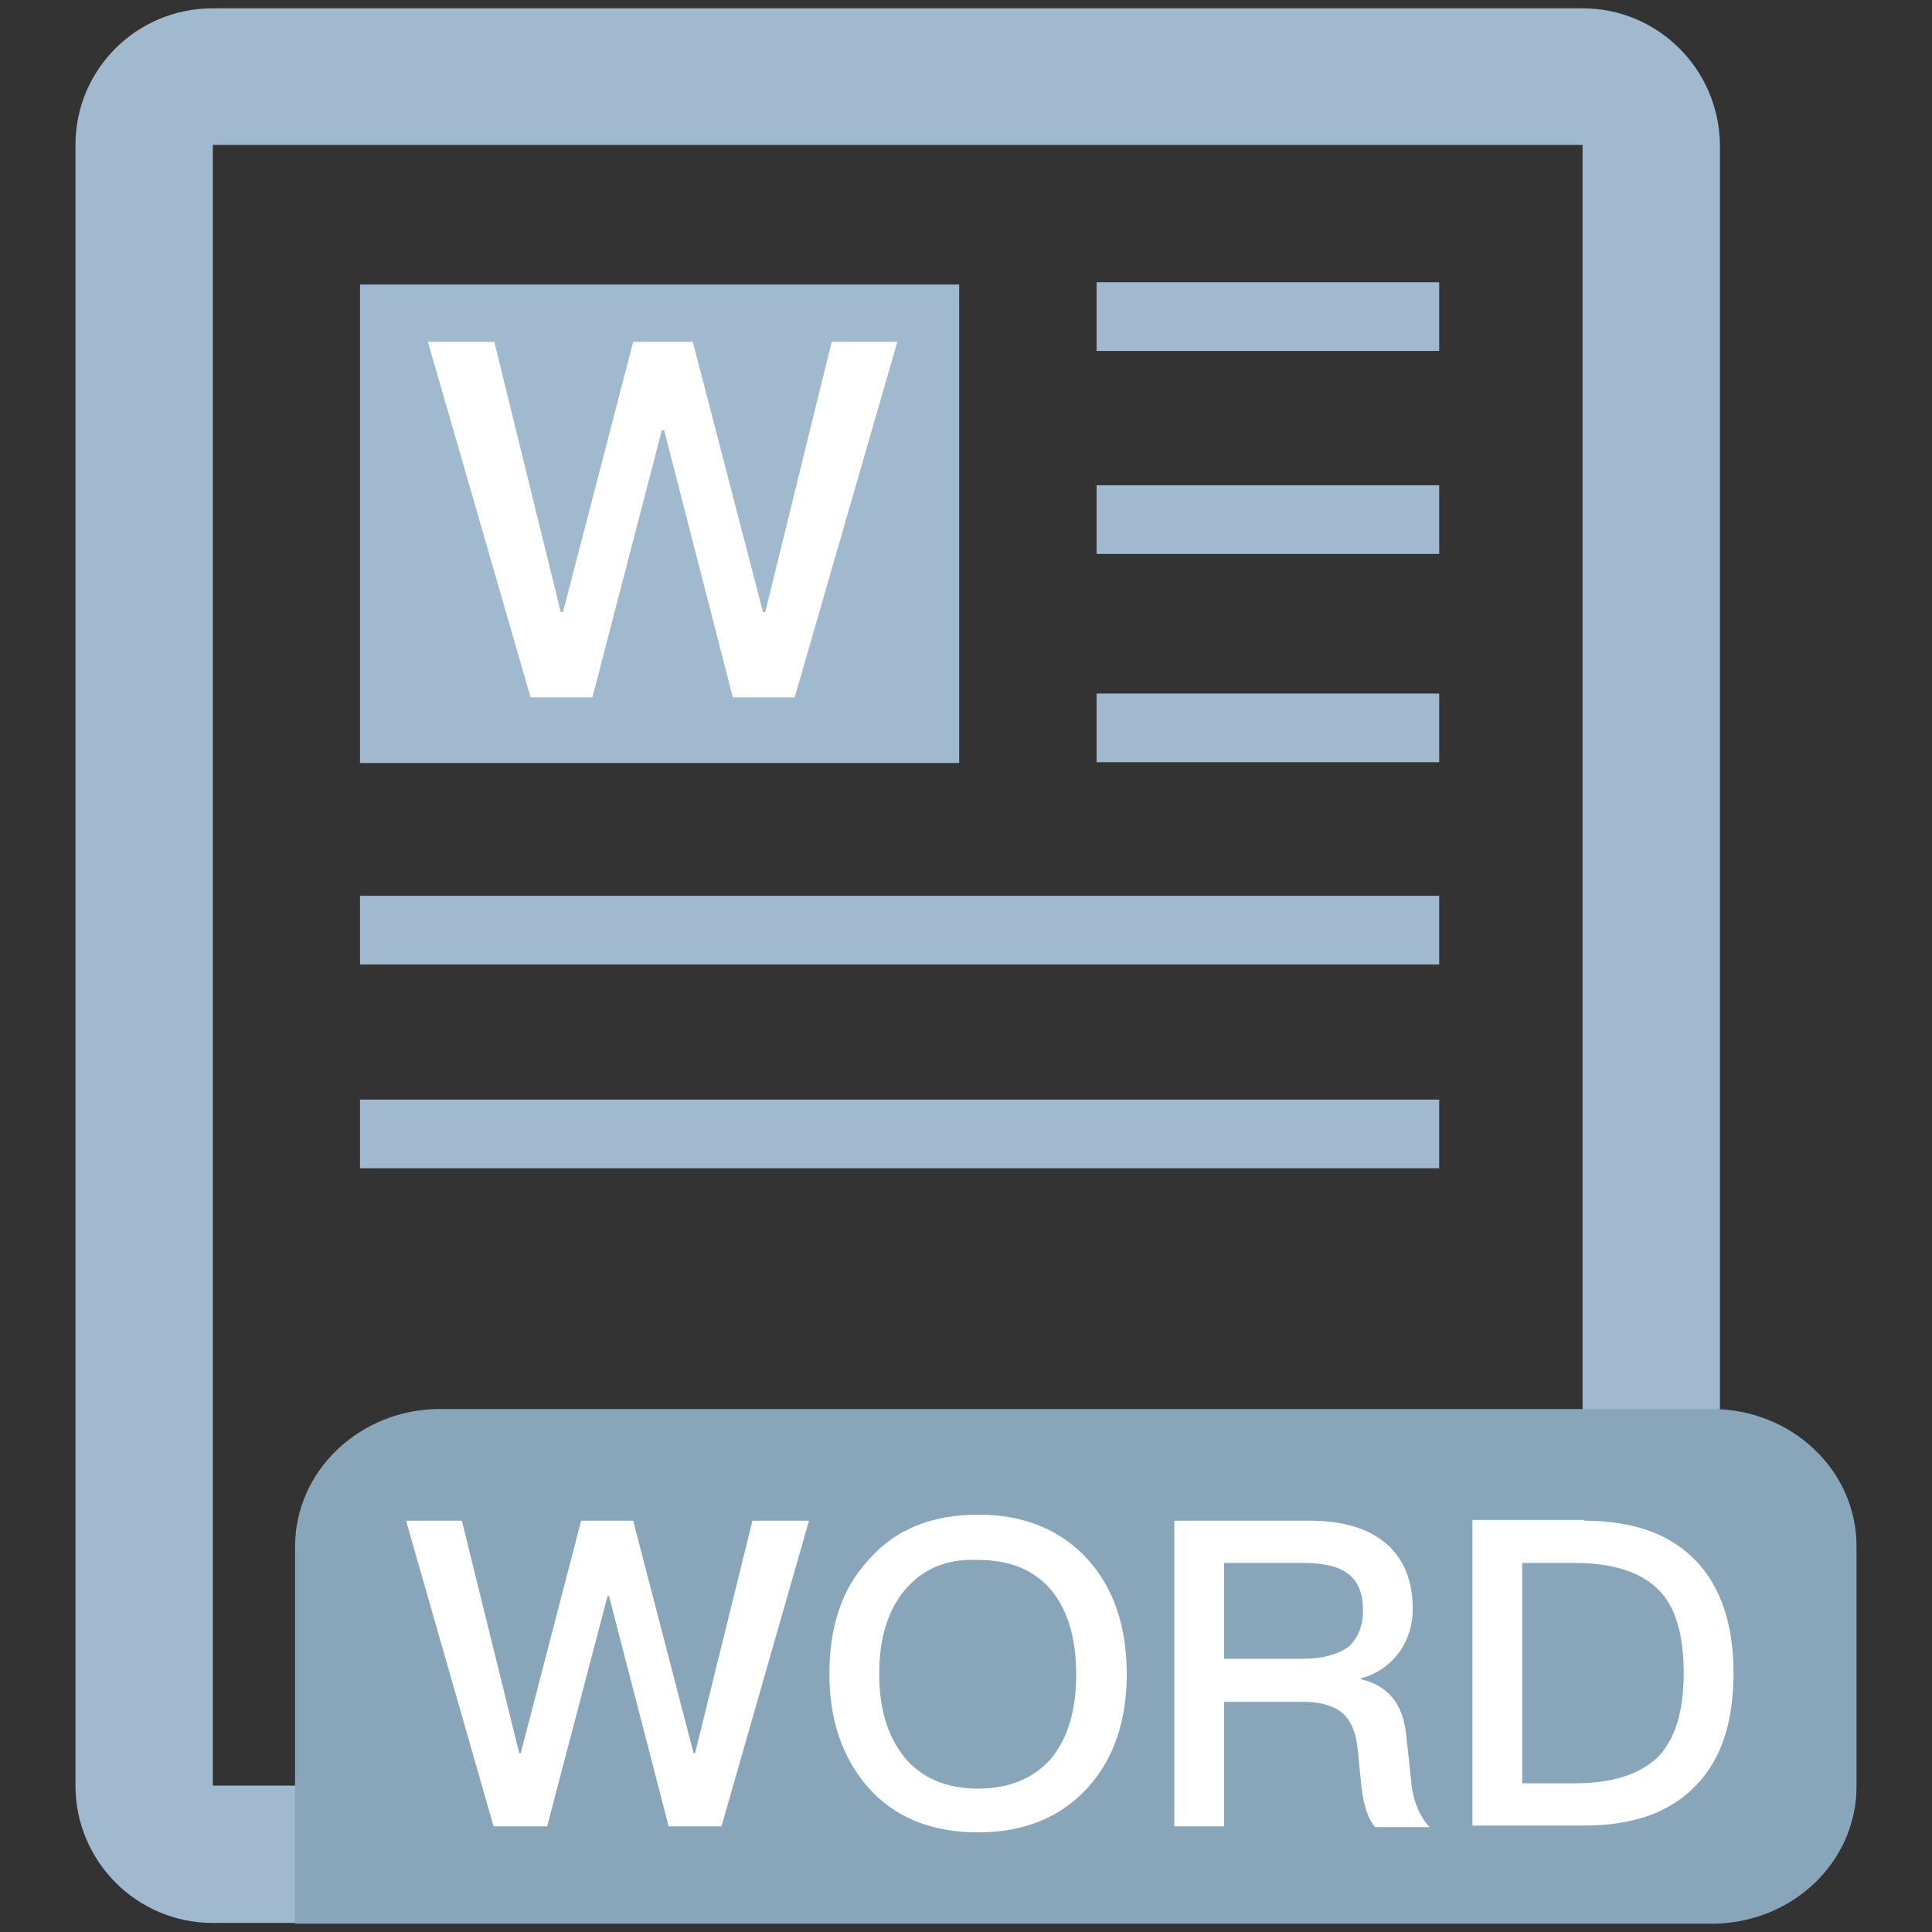 <?xml version="1.0" encoding="utf-8"?>
<!-- Svg Vector Icons : http://www.onlinewebfonts.com/icon -->
<!DOCTYPE svg PUBLIC "-//W3C//DTD SVG 1.1//EN" "http://www.w3.org/Graphics/SVG/1.1/DTD/svg11.dtd">
<svg version="1.1" xmlns="http://www.w3.org/2000/svg" xmlns:xlink="http://www.w3.org/1999/xlink" x="0px" y="0px" viewBox="0 0 256 256" enable-background="new 0 0 256 256" xml:space="preserve">
<rect x="0" y="0" width="256" height="256" fill="#333333" stroke="none"/>
<g> <path fill="#a1b9ce" d="M209.7,19.2v217.4H28.2V19.2H209.7 M209.7,1.1H28.2C18.1,1.1,10,9.2,10,19.2v217.4c0,10,8.1,18.2,18.2,18.2 h181.5c10,0,18.2-8.1,18.2-18.2V19.2C227.8,9.2,219.7,1.1,209.7,1.1z"/> <path fill="#a1b9ce" d="M47.7,101.1V37.7h79.4v63.4H47.7z M145.3,46.5v-9.1h45.4v9.1H145.3z M145.3,73.4v-9.1h45.4v9.1H145.3z  M145.3,101v-9.1h45.4v9.1H145.3z M47.7,127.8v-9.1h143v9.1H47.7z M47.7,154.8v-9.1h143v9.1H47.7z"/> <path fill="#8b96a4" d="M181.5,216.9v-9.1h27.8v9.1H181.5z"/> <path fill="#88a5ba" d="M226.8,254.9H39.1v-50c0-10,8.6-18.2,19.2-18.2h168.5c10.6,0,19.2,8.1,19.2,18.2v31.8 C246,246.8,237.4,254.9,226.8,254.9z"/> <path fill="#ffffff" d="M65.5,45.3l8.8,35.8h0.3l9.3-35.8h7.9l9.3,35.8h0.3l8.8-35.8h8.7l-13.6,47.1h-8.2L88,57h-0.3l-9.2,35.4 h-8.2L56.7,45.3H65.5z M61.2,201.5l7.6,30.8h0.2l8-30.8h6.9l8,30.8h0.2l7.6-30.8h7.5L95.6,242h-7l-7.9-30.5h-0.2L72.5,242h-7.1 l-11.6-40.5H61.2z M144.2,206.7c3.4,3.8,5.1,8.9,5.1,15.1s-1.7,11.2-5.1,15c-3.6,4-8.5,6-14.6,6c-6.2,0-11.1-2-14.6-6 c-3.4-3.9-5.1-8.9-5.1-15c0-6.2,1.6-11.2,5.1-15c3.5-4.1,8.4-6.1,14.6-6.1C135.7,200.7,140.6,202.7,144.2,206.7z M119.8,210.8 c-2.2,2.7-3.3,6.4-3.3,11c0,4.6,1.1,8.2,3.3,11c2.3,2.8,5.6,4.2,9.8,4.2c4.2,0,7.4-1.4,9.7-4c2.2-2.7,3.3-6.4,3.3-11.1 c0-4.8-1.1-8.5-3.3-11.2c-2.3-2.7-5.5-4-9.7-4C125.3,206.5,122.1,208,119.8,210.8z M173.6,201.5c4.1,0,7.4,0.9,9.8,2.8 c2.5,2,3.8,5,3.8,8.9c0,2.1-0.6,4-1.7,5.6c-1.3,1.8-3,3-5.2,3.6v0.1c3.5,0.8,5.5,3.1,6,7.1l0.7,6.5c0.2,2.5,1.1,4.5,2.4,6h-7.2 c-1-1.2-1.5-3-1.8-5.3l-0.5-5c-0.2-2.2-0.9-3.8-2-4.8c-1.2-1-3-1.5-5.2-1.5h-10.5V242h-6.6v-40.5H173.6z M162.2,219.8h10.5 c2.6,0,4.6-0.6,6-1.6c1.2-1.1,1.9-2.7,1.9-4.8c0-2.2-0.6-3.8-1.9-4.8c-1.2-1-3.2-1.5-6-1.5h-10.5V219.8z M209.9,201.5 c6.6,0,11.5,1.8,14.9,5.4c3.2,3.4,4.9,8.3,4.9,14.8c0,6.4-1.6,11.4-4.9,14.8c-3.4,3.6-8.3,5.4-14.9,5.4h-14.8v-40.5H209.9z  M201.7,236.3h6.9c5.1,0,8.7-1.2,11.1-3.5c2.3-2.4,3.4-6.1,3.4-11.1c0-5.1-1.1-8.9-3.4-11.1c-2.3-2.3-6-3.5-11.1-3.5h-6.9V236.3 L201.7,236.3z"/></g>
</svg>